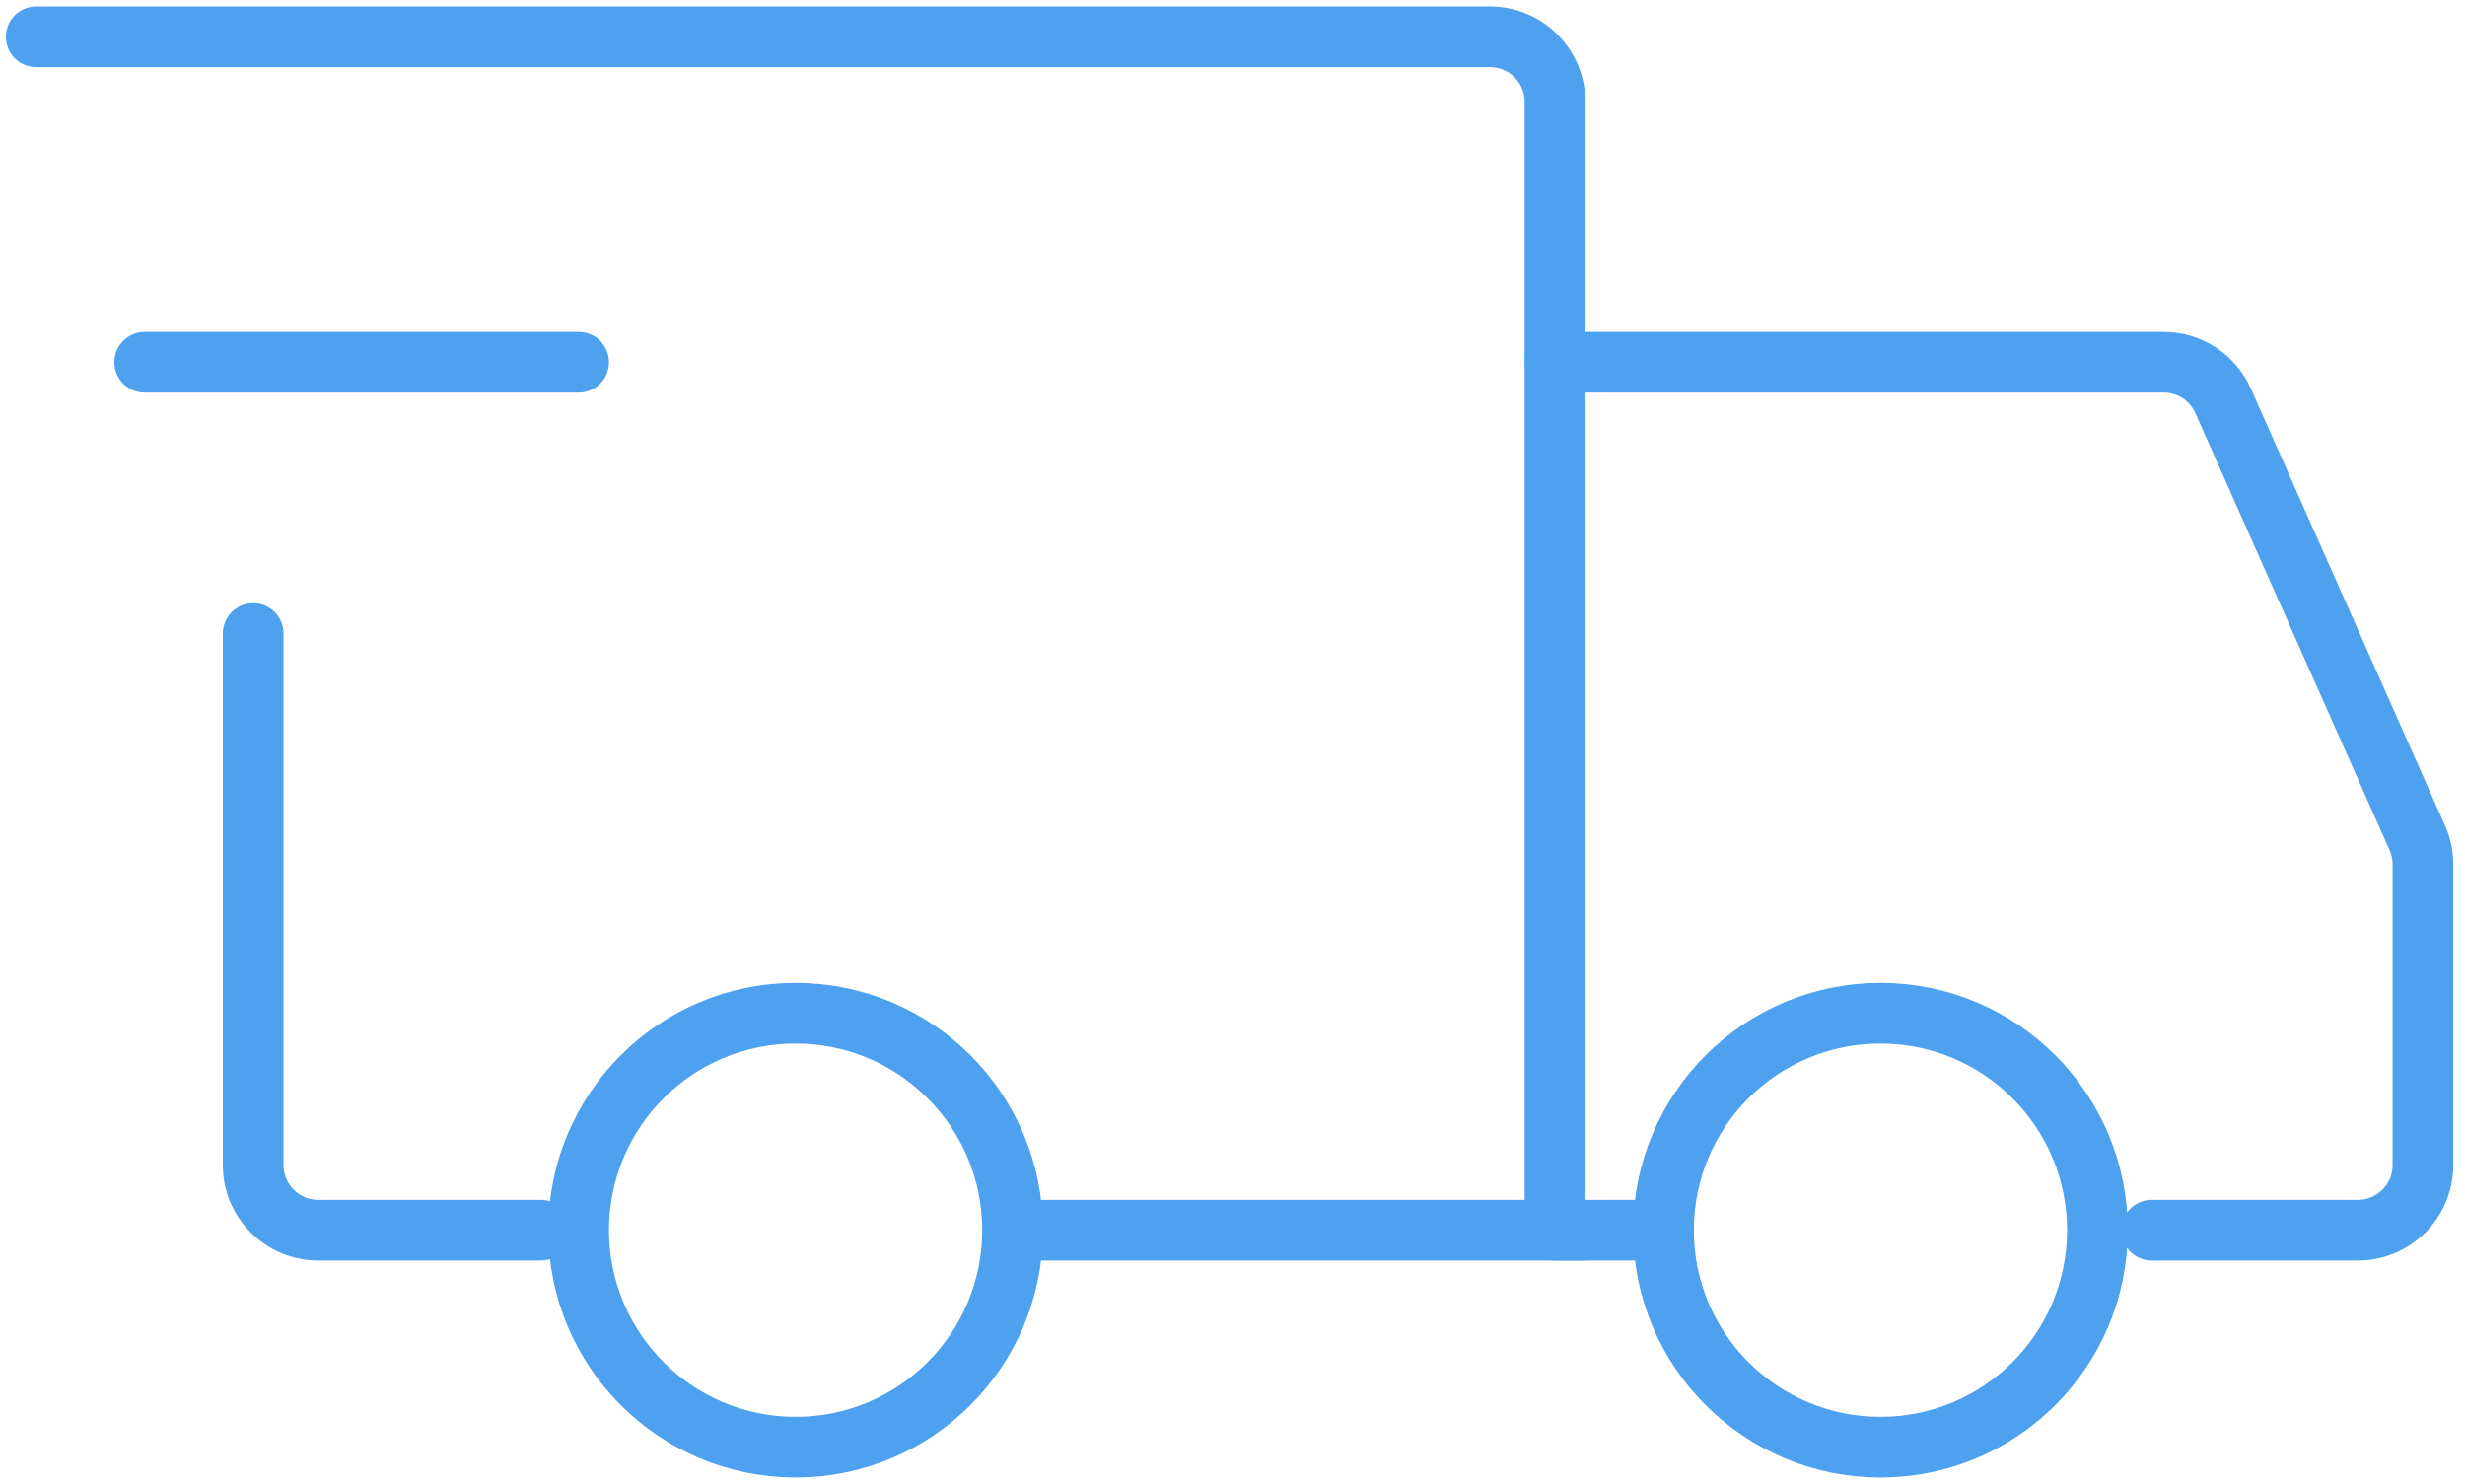 <?xml version="1.0" encoding="UTF-8"?> <svg xmlns="http://www.w3.org/2000/svg" width="201" height="121" viewBox="0 0 201 121" fill="none"><path d="M64.874 118C74.645 118 82.566 110.079 82.566 100.308C82.566 90.536 74.645 82.615 64.874 82.615C55.103 82.615 47.182 90.536 47.182 100.308C47.182 110.079 55.103 118 64.874 118Z" stroke="#4EA1EF" stroke-width="4.948" stroke-miterlimit="1.5" stroke-linecap="round" stroke-linejoin="round"></path><path d="M153.336 118C163.107 118 171.028 110.079 171.028 100.308C171.028 90.536 163.107 82.615 153.336 82.615C143.564 82.615 135.644 90.536 135.644 100.308C135.644 110.079 143.564 118 153.336 118Z" stroke="#4EA1EF" stroke-width="4.948" stroke-miterlimit="1.5" stroke-linecap="round" stroke-linejoin="round"></path><path d="M83.01 100.308H126.798V8.308C126.798 5.376 124.422 3 121.491 3H2.952" stroke="#4EA1EF" stroke-width="4.948" stroke-linecap="round"></path><path d="M44.086 100.308H25.951C23.02 100.308 20.644 97.932 20.644 95V51.654" stroke="#4EA1EF" stroke-width="4.948" stroke-linecap="round"></path><path d="M11.799 29.538H47.183" stroke="#4EA1EF" stroke-width="4.948" stroke-linecap="round" stroke-linejoin="round"></path><path d="M126.8 29.538H176.428C178.525 29.538 180.426 30.774 181.278 32.691L197.112 68.317C197.413 68.996 197.569 69.73 197.569 70.472V95C197.569 97.932 195.193 100.308 192.261 100.308H175.454" stroke="#4EA1EF" stroke-width="4.948" stroke-linecap="round"></path><path d="M126.8 100.308H135.646" stroke="#4EA1EF" stroke-width="4.948" stroke-linecap="round"></path></svg> 
